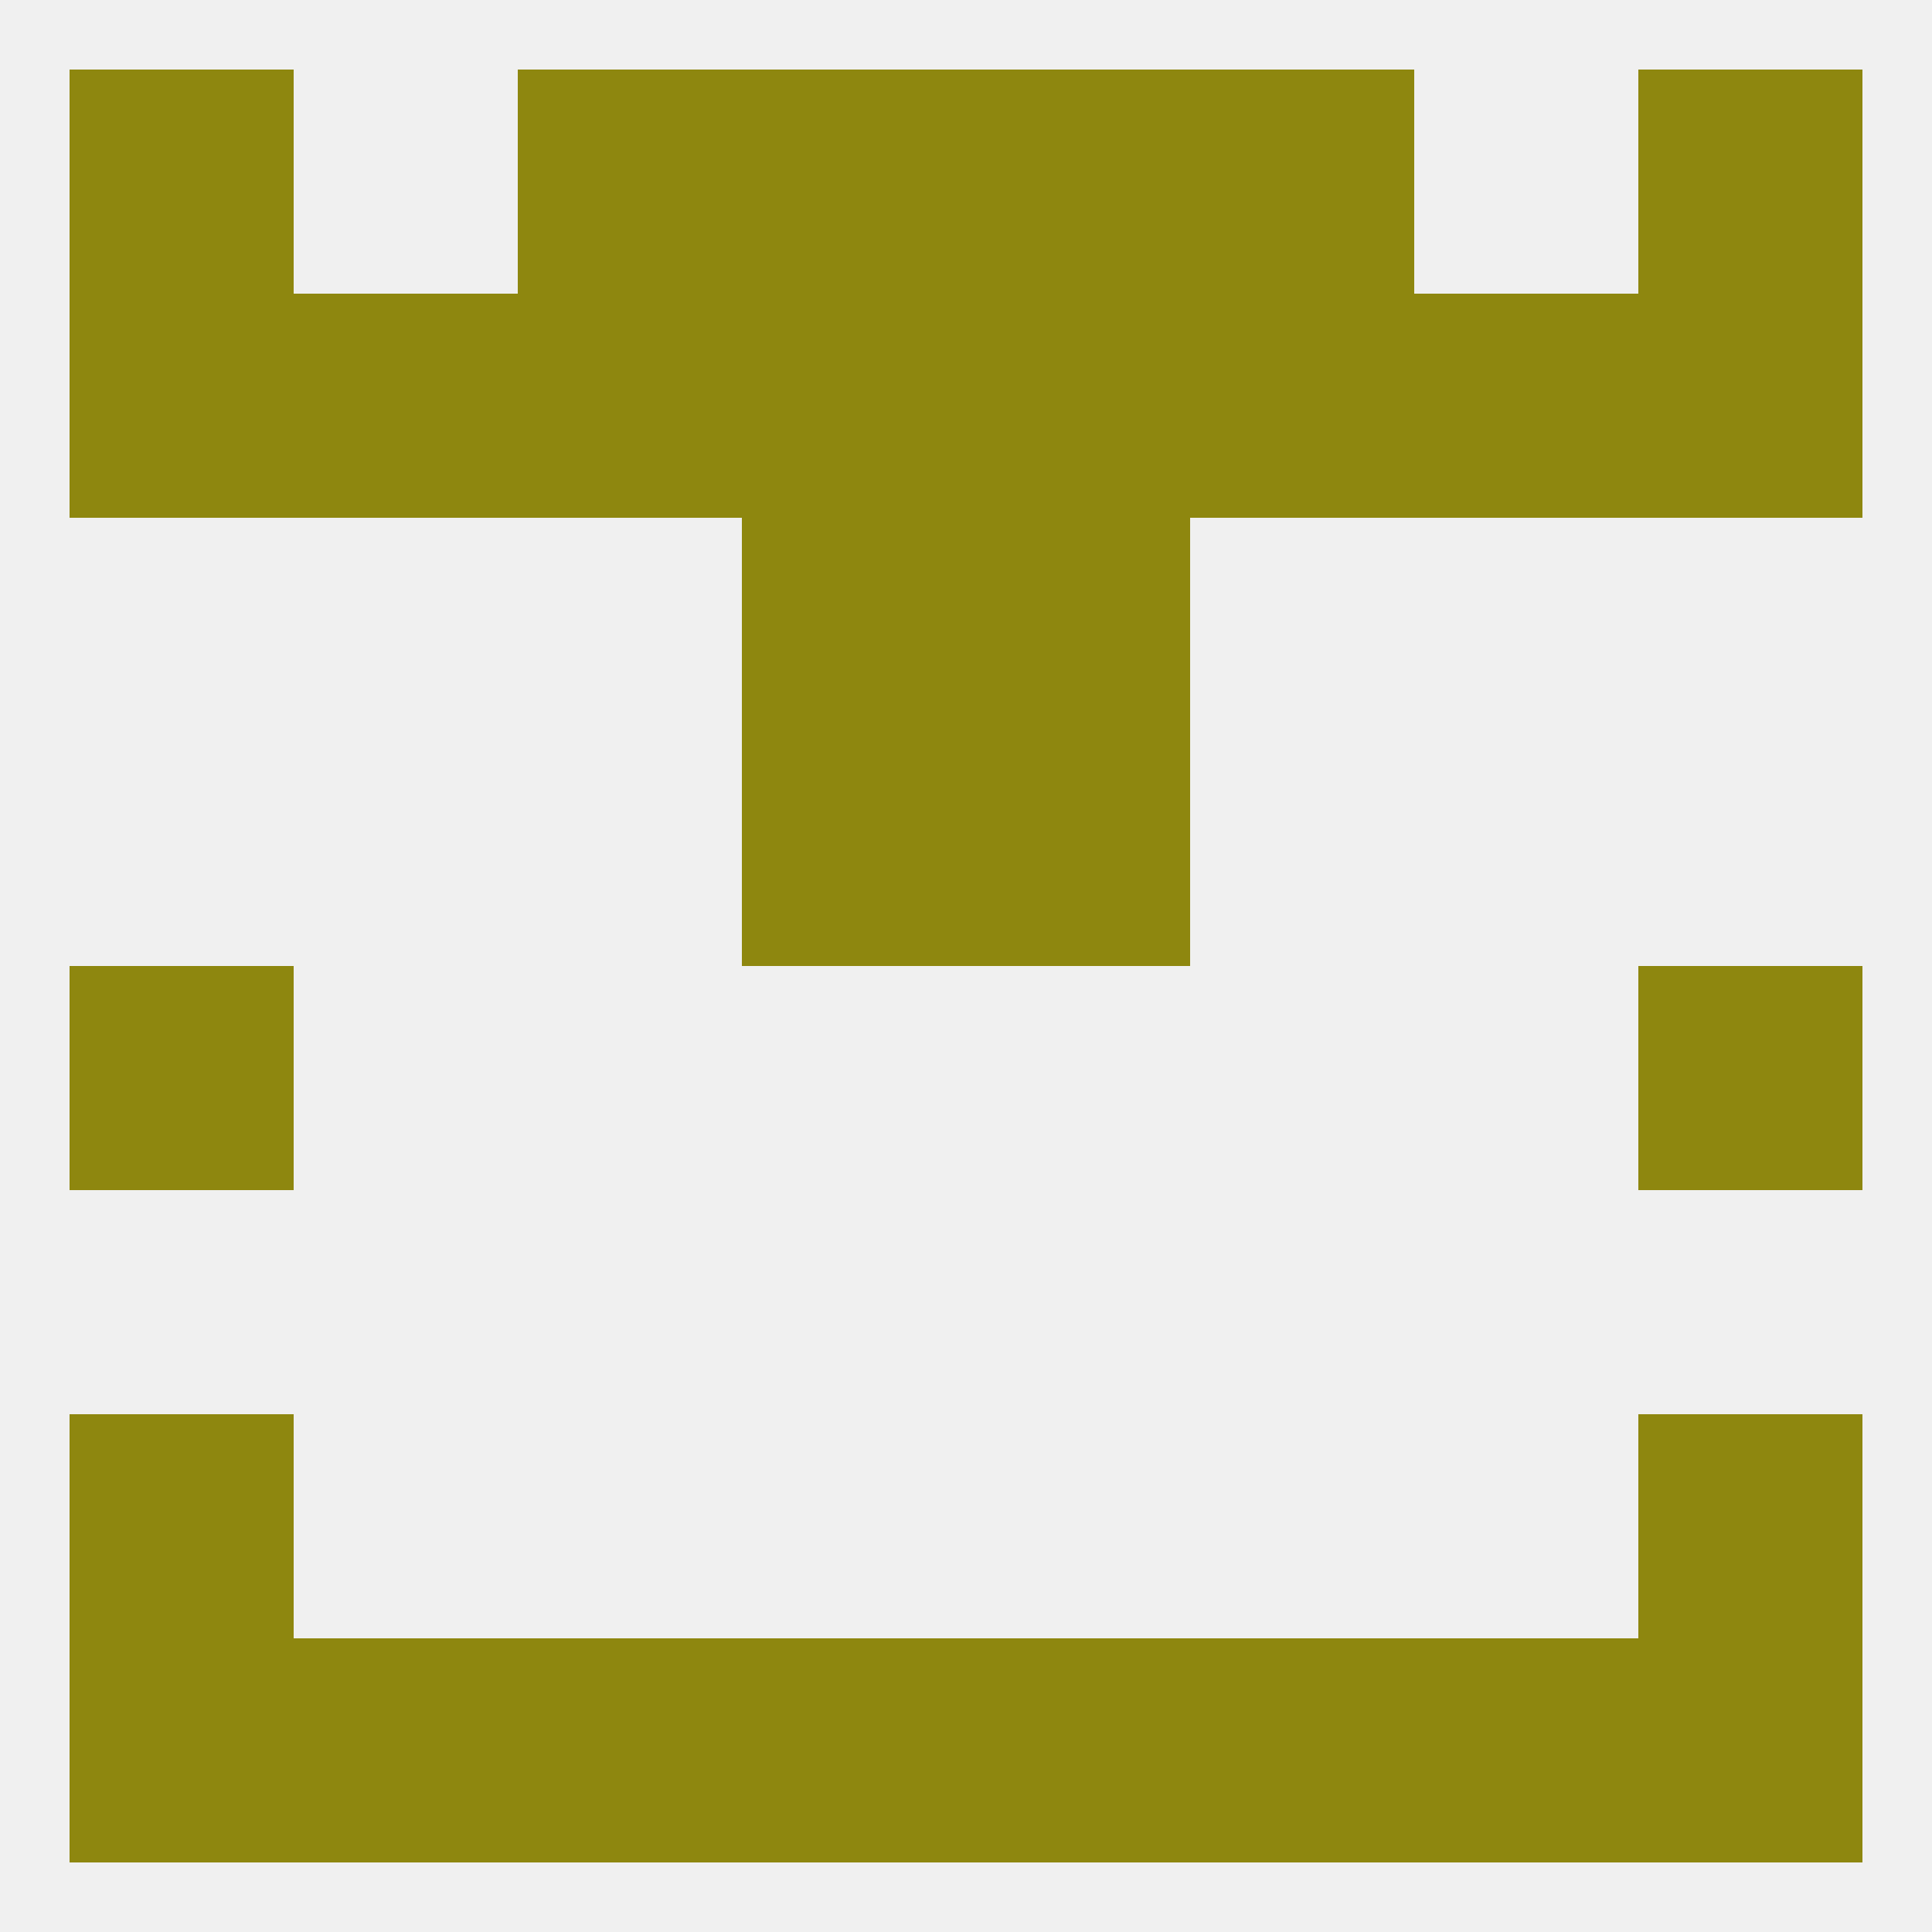 
<!--   <?xml version="1.0"?> -->
<svg version="1.1" baseprofile="full" xmlns="http://www.w3.org/2000/svg" xmlns:xlink="http://www.w3.org/1999/xlink" xmlns:ev="http://www.w3.org/2001/xml-events" width="250" height="250" viewBox="0 0 250 250" >
	<rect width="100%" height="100%" fill="rgba(240,240,240,255)"/>

	<rect x="9" y="125" width="29" height="29" fill="rgba(142,135,15,255)"/>
	<rect x="212" y="125" width="29" height="29" fill="rgba(142,135,15,255)"/>
	<rect x="96" y="96" width="29" height="29" fill="rgba(142,135,15,255)"/>
	<rect x="125" y="96" width="29" height="29" fill="rgba(142,135,15,255)"/>
	<rect x="96" y="67" width="29" height="29" fill="rgba(142,135,15,255)"/>
	<rect x="125" y="67" width="29" height="29" fill="rgba(142,135,15,255)"/>
	<rect x="96" y="38" width="29" height="29" fill="rgba(142,135,15,255)"/>
	<rect x="125" y="38" width="29" height="29" fill="rgba(142,135,15,255)"/>
	<rect x="9" y="38" width="29" height="29" fill="rgba(142,135,15,255)"/>
	<rect x="212" y="38" width="29" height="29" fill="rgba(142,135,15,255)"/>
	<rect x="38" y="38" width="29" height="29" fill="rgba(142,135,15,255)"/>
	<rect x="183" y="38" width="29" height="29" fill="rgba(142,135,15,255)"/>
	<rect x="67" y="38" width="29" height="29" fill="rgba(142,135,15,255)"/>
	<rect x="154" y="38" width="29" height="29" fill="rgba(142,135,15,255)"/>
	<rect x="212" y="9" width="29" height="29" fill="rgba(142,135,15,255)"/>
	<rect x="67" y="9" width="29" height="29" fill="rgba(142,135,15,255)"/>
	<rect x="154" y="9" width="29" height="29" fill="rgba(142,135,15,255)"/>
	<rect x="96" y="9" width="29" height="29" fill="rgba(142,135,15,255)"/>
	<rect x="125" y="9" width="29" height="29" fill="rgba(142,135,15,255)"/>
	<rect x="9" y="9" width="29" height="29" fill="rgba(142,135,15,255)"/>
	<rect x="9" y="212" width="29" height="29" fill="rgba(142,135,15,255)"/>
	<rect x="212" y="212" width="29" height="29" fill="rgba(142,135,15,255)"/>
	<rect x="38" y="212" width="29" height="29" fill="rgba(142,135,15,255)"/>
	<rect x="67" y="212" width="29" height="29" fill="rgba(142,135,15,255)"/>
	<rect x="96" y="212" width="29" height="29" fill="rgba(142,135,15,255)"/>
	<rect x="125" y="212" width="29" height="29" fill="rgba(142,135,15,255)"/>
	<rect x="183" y="212" width="29" height="29" fill="rgba(142,135,15,255)"/>
	<rect x="154" y="212" width="29" height="29" fill="rgba(142,135,15,255)"/>
	<rect x="212" y="183" width="29" height="29" fill="rgba(142,135,15,255)"/>
	<rect x="9" y="183" width="29" height="29" fill="rgba(142,135,15,255)"/>
</svg>